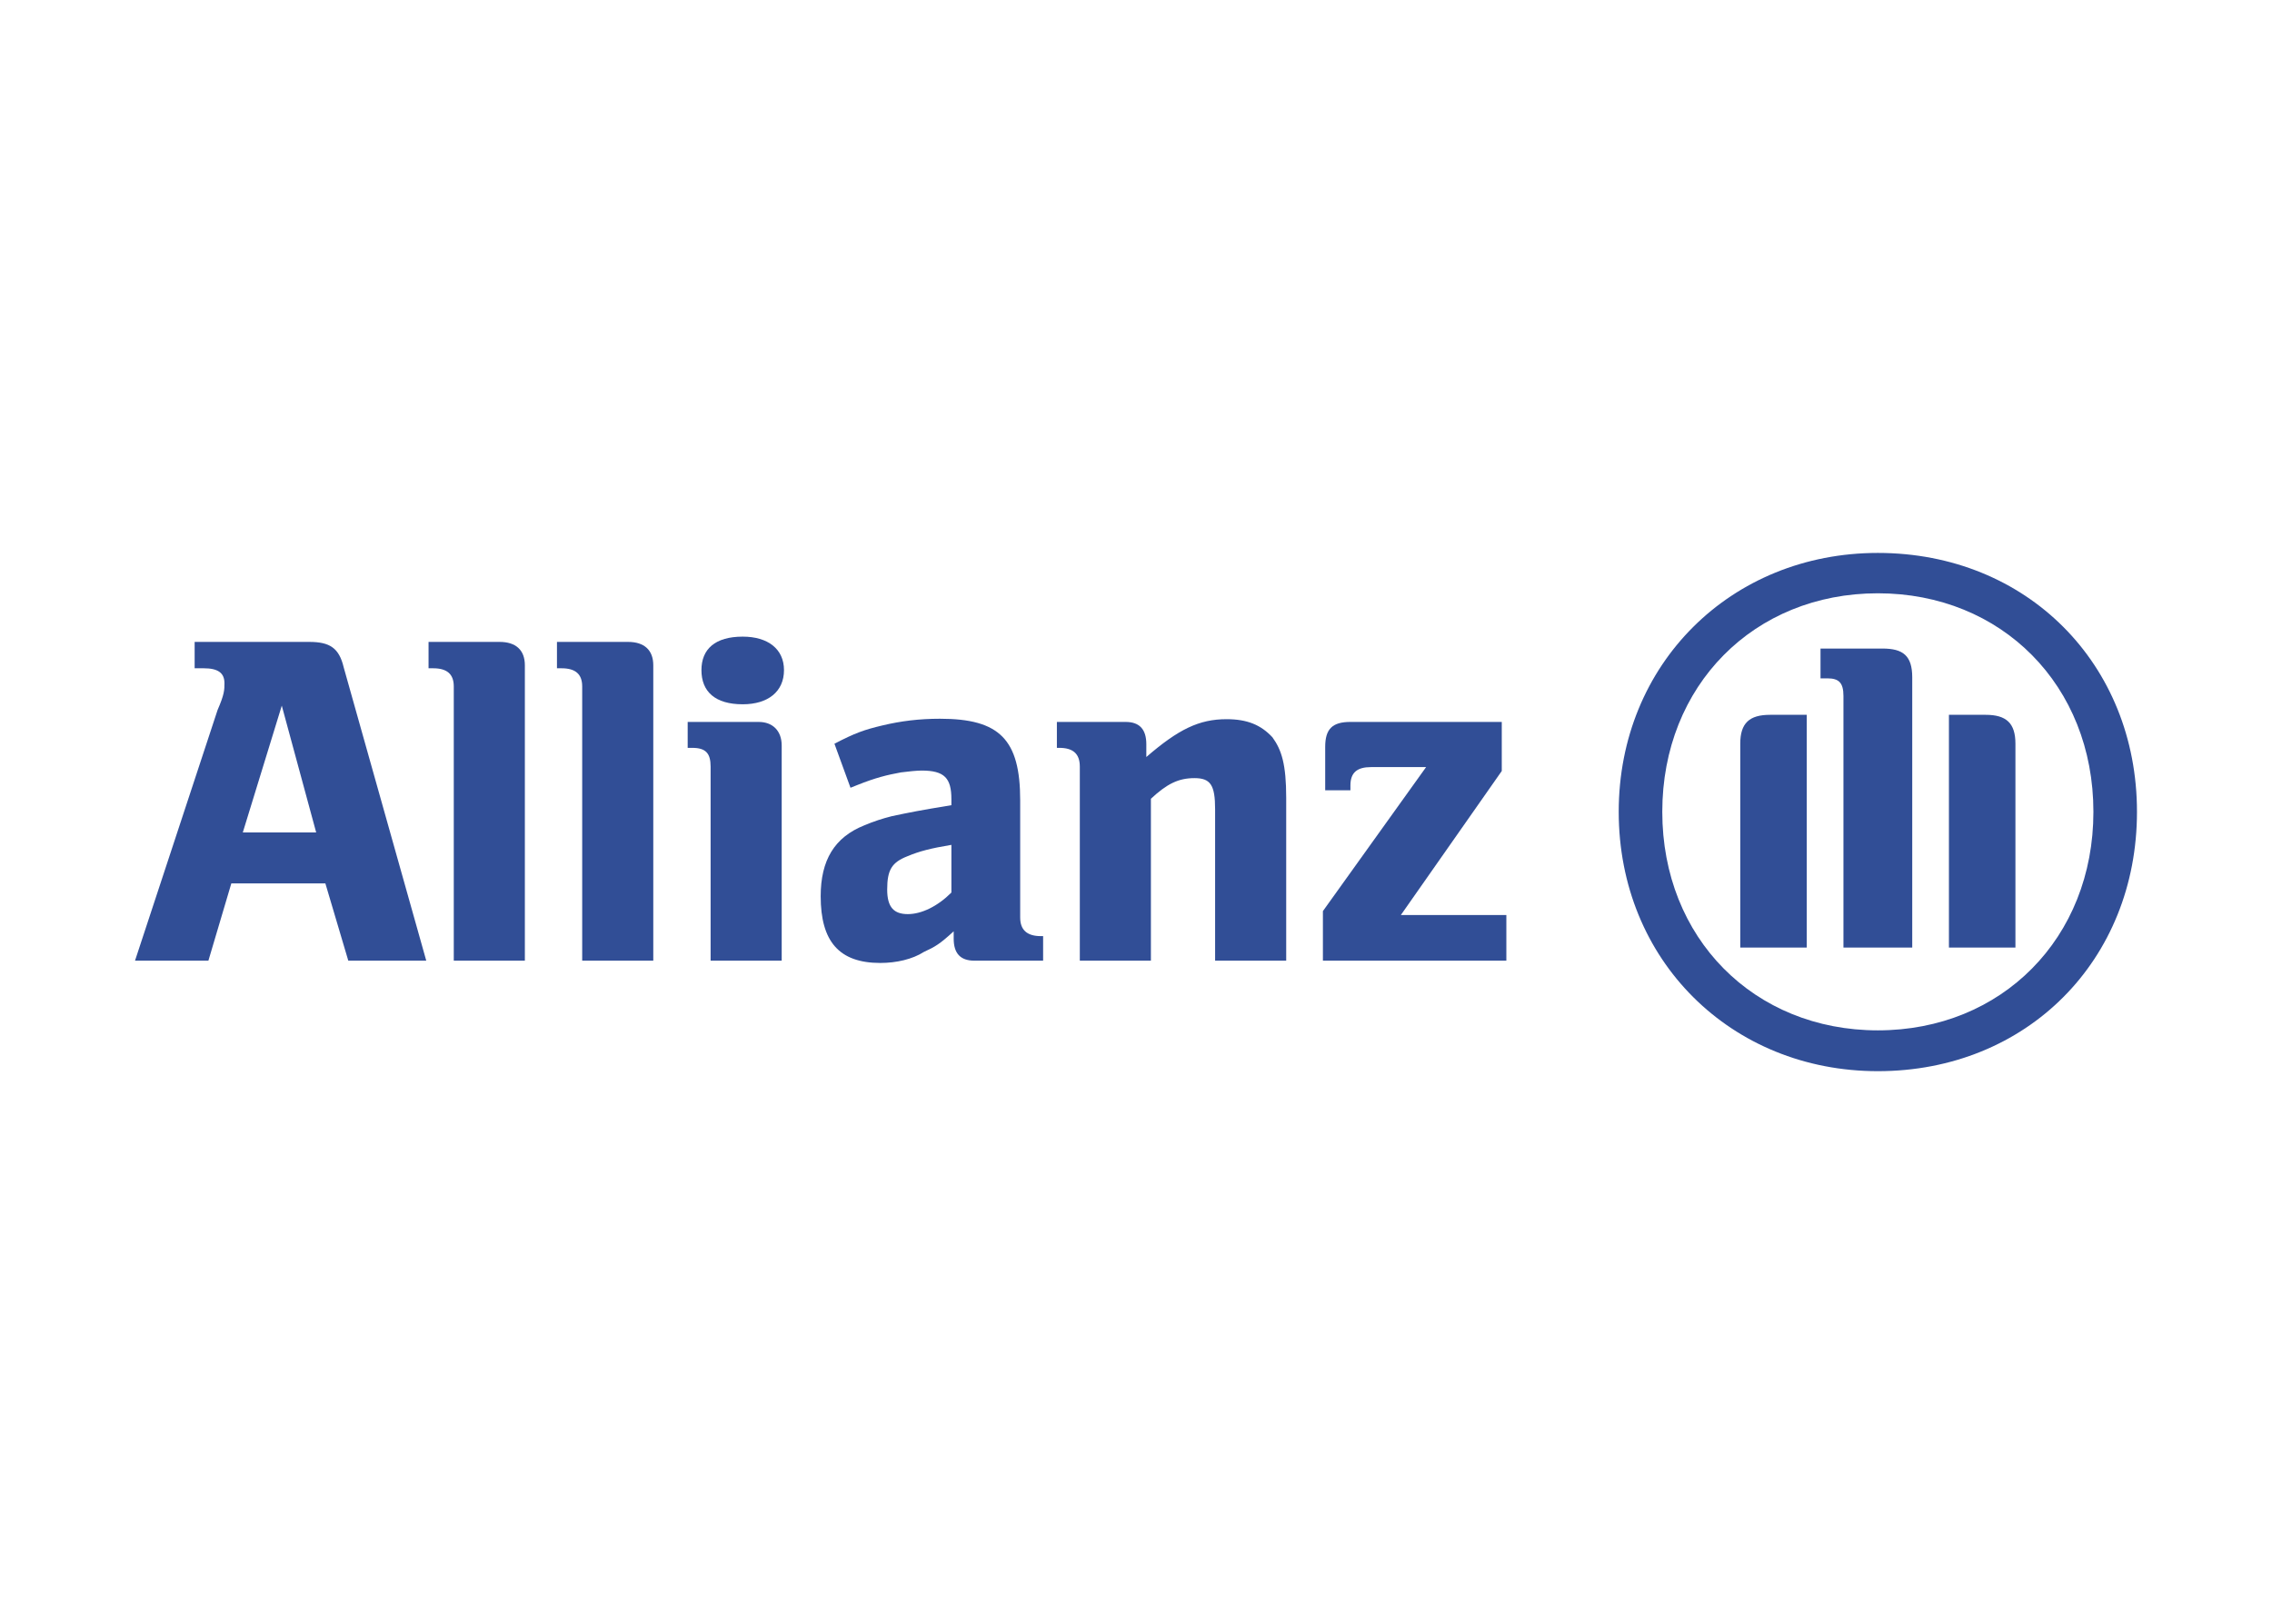<?xml version="1.0" encoding="UTF-8"?>
<!DOCTYPE svg PUBLIC "-//W3C//DTD SVG 1.1//EN" "http://www.w3.org/Graphics/SVG/1.1/DTD/svg11.dtd">
<!-- Creator: CorelDRAW 2019 (64-Bit) -->
<svg xmlns="http://www.w3.org/2000/svg" xml:space="preserve" width="2048px" height="1464px" version="1.1" style="shape-rendering:geometricPrecision; text-rendering:geometricPrecision; image-rendering:optimizeQuality; fill-rule:evenodd; clip-rule:evenodd"
viewBox="0 0 7279.39 5203.63"
 xmlns:xlink="http://www.w3.org/1999/xlink"
 xmlns:xodm="http://www.corel.com/coreldraw/odm/2003">
 <defs>
  <style type="text/css">
   <![CDATA[
    .fil0 {fill:none}
    .fil1 {fill:#314E96;fill-rule:nonzero}
   ]]>
  </style>
 </defs>
 <g id="Ebene_x0020_1">
  <polygon class="fil0" points="7279.39,0 3639.7,0 0,0 0,5203.63 3639.7,5203.63 7279.39,5203.63 "/>
  <g id="_1812846386448">
   <path class="fil1" d="M667.72 3077.96l73.48 -247.61 301.23 0 73.47 247.61 249.81 0 -264.5 -939.71c-14.7,-61.73 -44.08,-81.56 -110.21,-81.56l-367.36 0 0 84.5 29.39 0c44.08,0 66.13,13.96 66.13,47.75 0,21.31 0,35.27 -22.05,85.96l-264.5 803.06 235.11 0zm345.32 -410.72l-235.12 0 124.91 -406.29 110.21 406.29z"/>
   <path class="fil1" d="M1681.64 3077.96l0 -946.33c0,-49.22 -29.39,-74.94 -80.82,-74.94l-227.76 0 0 84.5 14.69 0c44.09,0 66.13,18.36 66.13,58.04l0 878.73 227.76 0z"/>
   <path class="fil1" d="M2093.09 3077.96l0 -946.33c0,-49.22 -29.39,-74.94 -80.82,-74.94l-227.77 0 0 84.5 14.69 0c44.09,0 66.13,18.36 66.13,58.04l0 878.73 227.77 0z"/>
   <path class="fil1" d="M2504.53 3077.96l0 -689.18c0,-47.75 -29.39,-75.67 -73.47,-75.67l-227.77 0 0 83.02 14.7 0c44.08,0 58.77,18.37 58.77,60.25l0 621.58 227.77 0zm7.34 -930.9c0,-67.59 -51.43,-107.27 -132.25,-107.27 -88.16,0 -132.24,39.68 -132.24,107.27 0,69.06 44.08,109.48 132.24,109.48 80.82,0 132.25,-40.42 132.25,-109.48z"/>
   <path class="fil1" d="M2724.95 2523.98l22.04 -8.82c58.78,-23.51 95.52,-32.33 139.6,-40.41 22.04,-2.94 51.42,-5.88 66.12,-5.88 73.48,0 95.52,24.25 95.52,91.84l0 19.11c-102.87,16.9 -132.26,22.77 -191.03,35.26 -29.39,7.34 -58.78,16.91 -88.17,29.39 -95.52,38.2 -139.59,111.68 -139.59,227.04 0,144.72 58.77,213.8 191.02,213.8 51.43,0 102.87,-11.77 139.6,-35.28 36.73,-16.88 51.42,-25.71 95.51,-66.11l0 23.51c0,47.76 22.04,70.53 66.13,70.53l220.41 0 0 -78.62 -7.34 0c-44.09,0 -66.13,-19.84 -66.13,-59.52l0 -375.44c0,-195.43 -66.12,-261.55 -257.16,-261.55 -66.12,0 -124.89,7.34 -183.67,21.31 -58.78,13.95 -88.17,24.23 -154.3,58.77l51.44 141.07zm323.28 182.95l0 152.81c-44.08,44.09 -95.52,69.08 -139.6,69.08 -44.08,0 -66.12,-21.32 -66.12,-78.63 0,-63.19 14.69,-87.43 66.12,-107.27 36.73,-15.42 73.47,-24.97 139.6,-35.99z"/>
   <path class="fil1" d="M3687.45 3077.96l0 -518.72c51.42,-47.76 88.15,-66.12 139.57,-66.12 51.44,0 66.14,22.04 66.14,99.91l0 484.93 227.76 0 0 -521.65c0,-107.27 -14.7,-153.57 -44.08,-193.97 -36.75,-39.68 -80.82,-58.05 -146.95,-58.05 -88.16,0 -154.29,32.33 -257.15,121.23l0 -41.14c0,-47.76 -22.04,-71.27 -66.12,-71.27l-220.43 0 0 83.02 7.35 0c44.09,0 66.13,18.37 66.13,60.25l0 621.58 227.78 0z"/>
   <path class="fil1" d="M4826.29 3077.91l-587.77 0 0 -158.71 330.62 -461.4 -176.34 0c-44.07,0 -66.11,16.9 -66.11,58.78l0 15.44 -80.83 0 0 -138.88c0,-56.58 22.04,-80.08 80.83,-80.08l484.9 0 0 157.23 -323.27 461.41 337.97 0 0 146.21z"/>
   <path class="fil1" d="M6846.79 2601.07c0,-473.89 -352.68,-829.5 -830.24,-829.5 -470.24,0 -830.25,355.61 -830.25,829.5 0,475.38 360.01,830.98 830.25,830.98 477.56,0 830.24,-355.6 830.24,-830.98zm-139.6 0c0,404.84 -293.89,700.2 -690.64,700.2 -396.77,0 -690.66,-295.36 -690.66,-700.2 0,-404.83 293.89,-700.18 690.66,-700.18 396.75,0 690.64,295.35 690.64,700.18zm-918.41 434.96l0 -745.75 -117.56 0c-66.12,0 -95.51,26.45 -95.51,92.58l0 653.17 213.07 0zm455.52 0l213.07 0 0 -653.17c0,-66.13 -29.39,-92.58 -95.5,-92.58l-117.57 0 0 745.75zm-117.56 0l0 -865.51c0,-69.79 -29.38,-92.57 -95.5,-92.57l-198.39 0 0 95.51 22.06 0c36.73,0 51.42,13.96 51.42,56.57l0 806 220.41 0z"/>
  </g>
 </g>
</svg>
